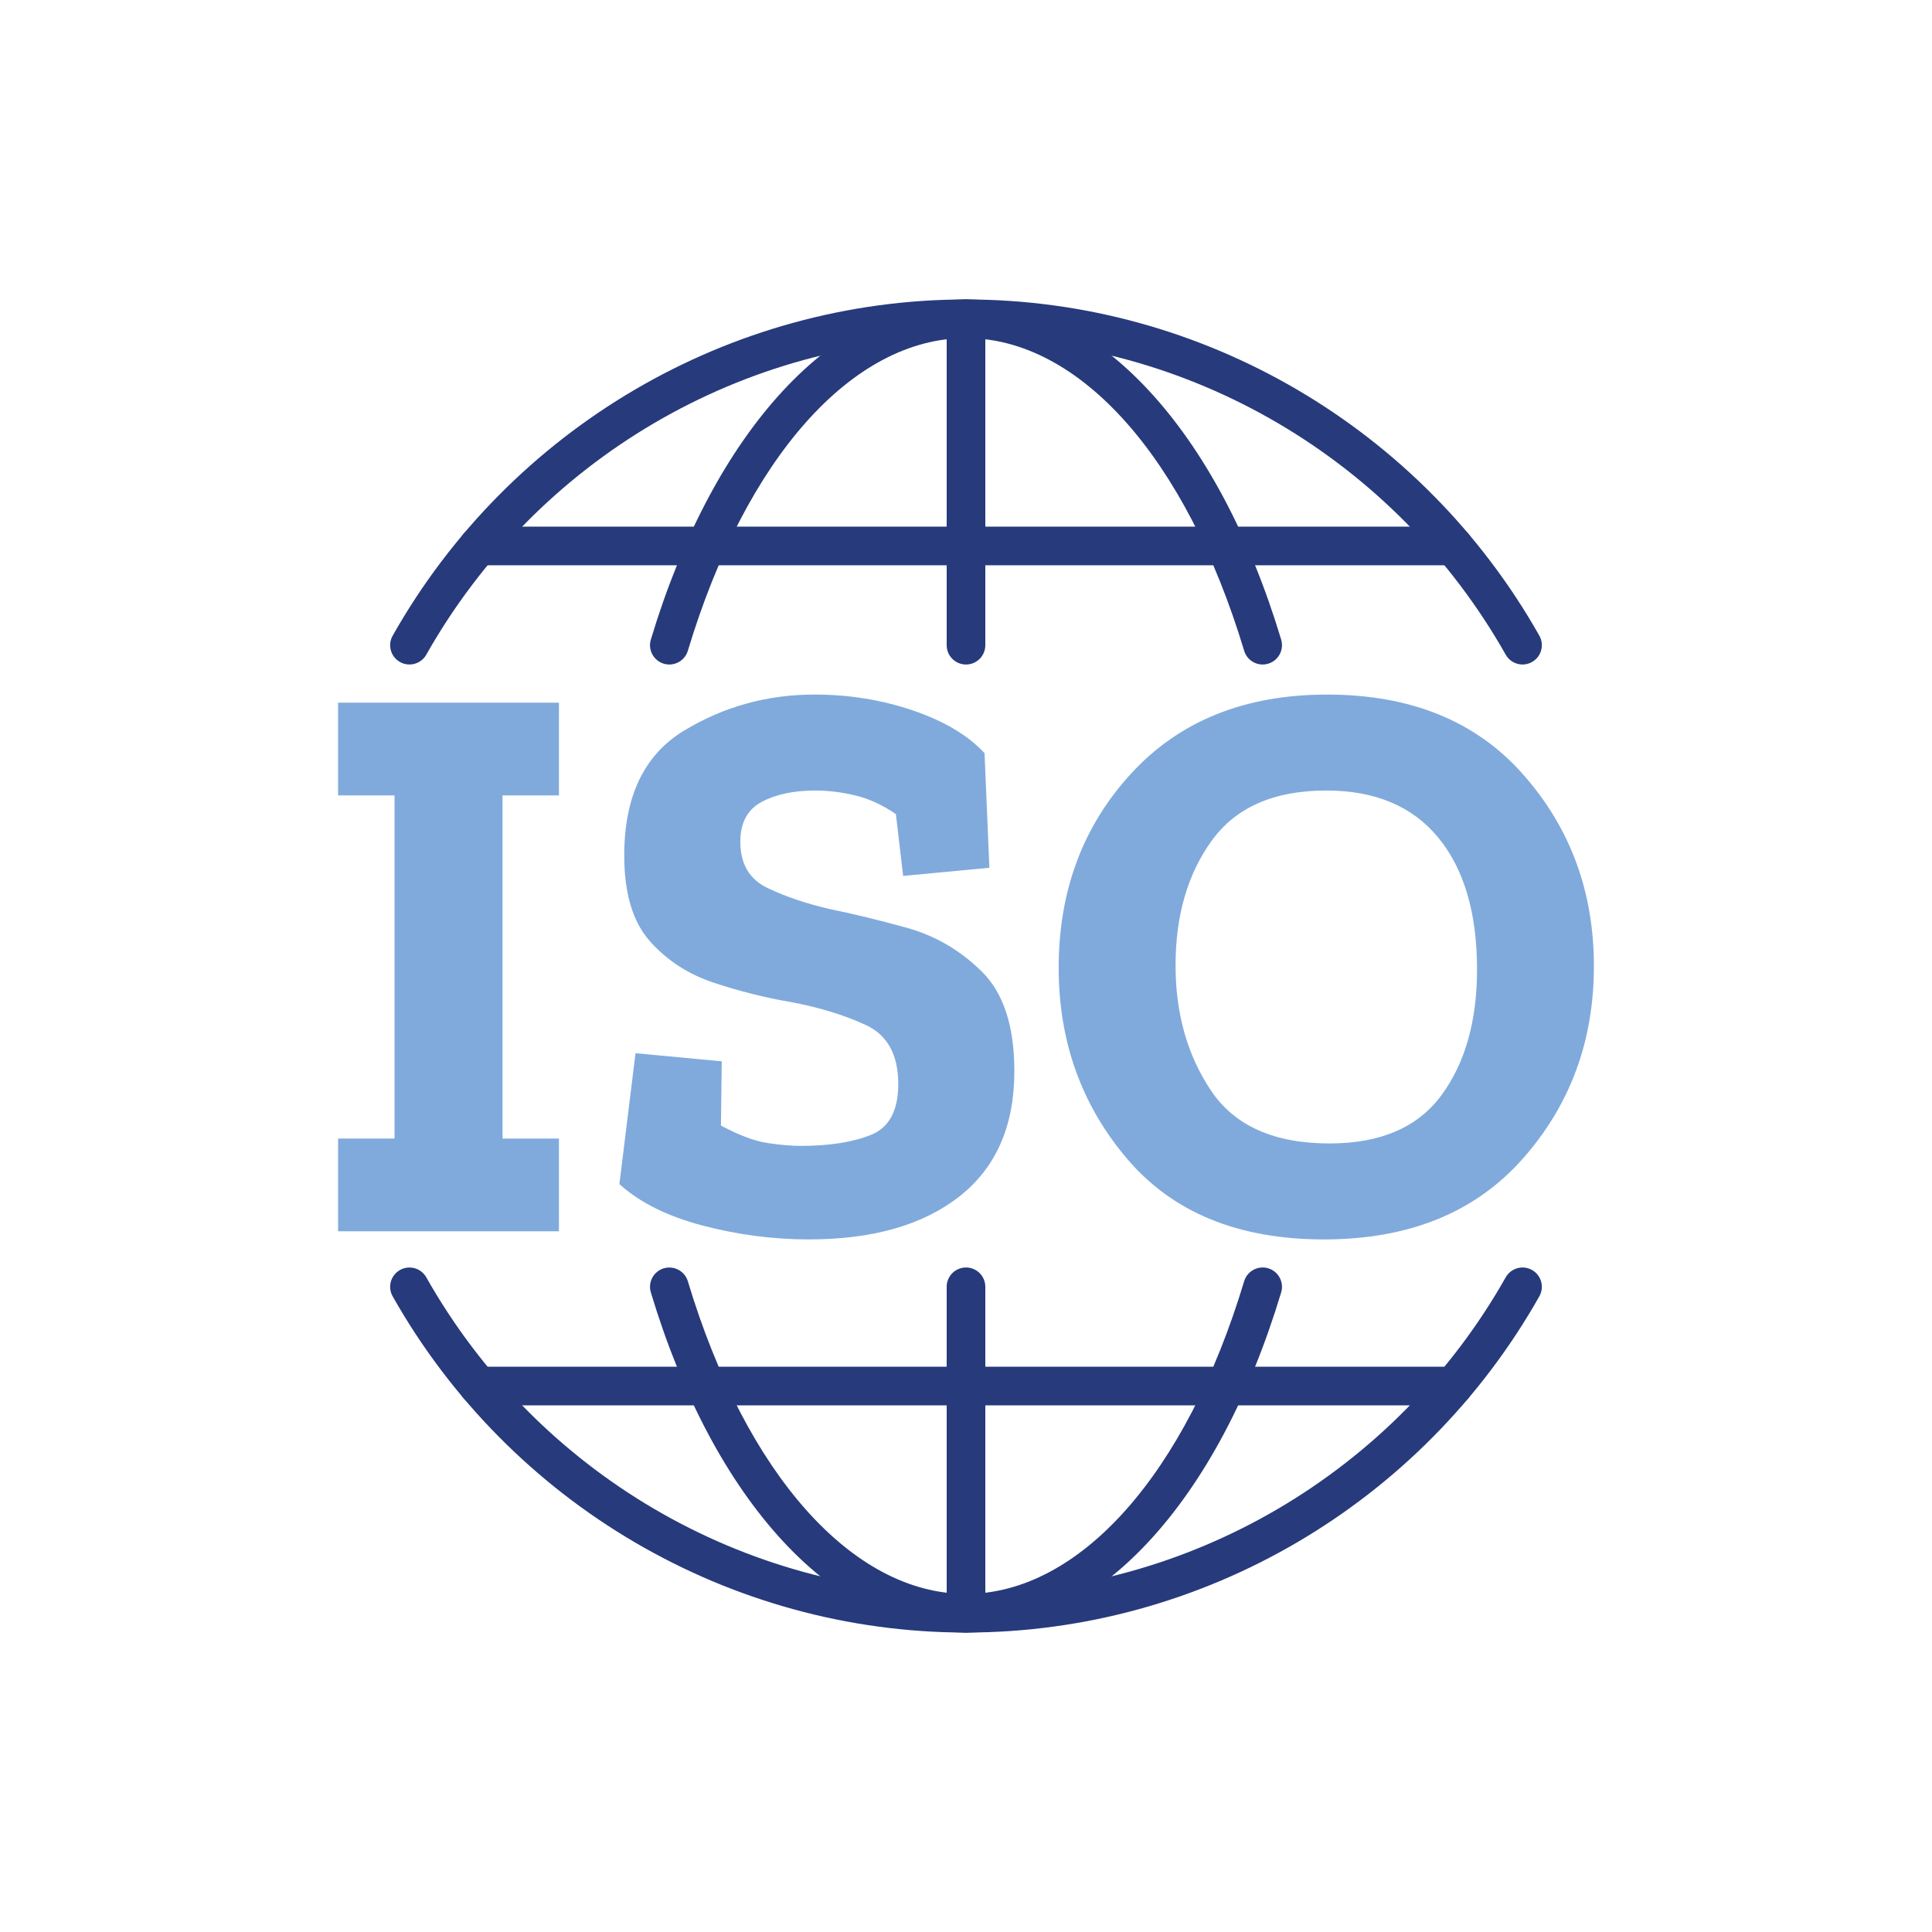 <?xml version="1.0" encoding="iso-8859-1"?>
<!-- Generator: Adobe Illustrator 24.1.2, SVG Export Plug-In . SVG Version: 6.00 Build 0)  -->
<svg version="1.1" id="Layer_1" xmlns="http://www.w3.org/2000/svg" xmlns:xlink="http://www.w3.org/1999/xlink" x="0px" y="0px"
	 viewBox="0 0 100 100" style="enable-background:new 0 0 100 100;" xml:space="preserve">
<g>
	<g>
		<g>
			<g>
				<g>
					<g>
						<g>
							<g>
								<g>
									<g>
										<g>
											<path style="fill:#273A7C;" d="M50,84.5c-12.238,0-23.61-6.668-29.676-17.402c-0.272-0.481-0.103-1.091,0.378-1.362
												c0.479-0.271,1.091-0.103,1.362,0.378C27.777,76.221,38.481,82.5,50,82.5s22.223-6.279,27.936-16.387
												c0.272-0.48,0.883-0.649,1.362-0.378c0.48,0.271,0.65,0.881,0.378,1.362C73.61,77.832,62.238,84.5,50,84.5z"/>
										</g>
									</g>
								</g>
							</g>
						</g>
					</g>
				</g>
			</g>
		</g>
		<g>
			<g>
				<g>
					<g>
						<g>
							<g>
								<g>
									<g>
										<g>
											<path style="fill:#273A7C;" d="M50,84.5c-6.793,0-13.044-6.746-16.313-17.606c-0.159-0.528,0.141-1.087,0.67-1.246
												c0.529-0.156,1.086,0.142,1.246,0.67C38.606,76.299,44.124,82.5,50,82.5s11.394-6.201,14.397-16.183
												c0.159-0.528,0.716-0.827,1.246-0.67c0.529,0.159,0.829,0.718,0.67,1.246C63.044,77.754,56.793,84.5,50,84.5z"/>
										</g>
									</g>
								</g>
							</g>
						</g>
					</g>
				</g>
			</g>
		</g>
		<g>
			<g>
				<g>
					<g>
						<g>
							<g>
								<g>
									<g>
										<g>
											<path style="fill:#273A7C;" d="M50,84.5c-0.553,0-1-0.447-1-1V66.605c0-0.553,0.447-1,1-1s1,0.447,1,1V83.5
												C51,84.053,50.553,84.5,50,84.5z"/>
										</g>
									</g>
								</g>
							</g>
						</g>
					</g>
				</g>
			</g>
		</g>
		<g>
			<g>
				<g>
					<g>
						<g>
							<g>
								<g>
									<g>
										<g>
											<path style="fill:#273A7C;" d="M75.229,72.742H24.771c-0.553,0-1-0.447-1-1s0.447-1,1-1h50.458c0.553,0,1,0.447,1,1
												S75.782,72.742,75.229,72.742z"/>
										</g>
									</g>
								</g>
							</g>
						</g>
					</g>
				</g>
			</g>
		</g>
		<g>
			<g>
				<g>
					<g>
						<g>
							<g>
								<g>
									<g>
										<g>
											<path style="fill:#273A7C;" d="M78.807,34.395c-0.349,0-0.688-0.183-0.871-0.508C72.223,23.779,61.519,17.5,50,17.5
												s-22.223,6.279-27.936,16.387c-0.271,0.48-0.884,0.648-1.362,0.378c-0.48-0.271-0.65-0.881-0.378-1.362
												C26.39,22.168,37.762,15.5,50,15.5s23.61,6.668,29.676,17.402c0.272,0.481,0.103,1.091-0.378,1.362
												C79.143,34.353,78.974,34.395,78.807,34.395z"/>
										</g>
									</g>
								</g>
							</g>
						</g>
					</g>
				</g>
			</g>
		</g>
		<g>
			<g>
				<g>
					<g>
						<g>
							<g>
								<g>
									<g>
										<g>
											<path style="fill:#273A7C;" d="M65.355,34.395c-0.431,0-0.827-0.279-0.958-0.712C61.394,23.701,55.876,17.5,50,17.5
												s-11.394,6.201-14.397,16.183c-0.16,0.528-0.716,0.827-1.246,0.67c-0.529-0.159-0.829-0.718-0.67-1.246
												C36.956,22.246,43.207,15.5,50,15.5s13.044,6.746,16.313,17.606c0.159,0.528-0.141,1.087-0.67,1.246
												C65.548,34.381,65.45,34.395,65.355,34.395z"/>
										</g>
									</g>
								</g>
							</g>
						</g>
					</g>
				</g>
			</g>
		</g>
		<g>
			<g>
				<g>
					<g>
						<g>
							<g>
								<g>
									<g>
										<g>
											<path style="fill:#273A7C;" d="M50,34.395c-0.553,0-1-0.447-1-1V16.5c0-0.553,0.447-1,1-1s1,0.447,1,1v16.895
												C51,33.947,50.553,34.395,50,34.395z"/>
										</g>
									</g>
								</g>
							</g>
						</g>
					</g>
				</g>
			</g>
		</g>
		<g>
			<g>
				<g>
					<g>
						<g>
							<g>
								<g>
									<g>
										<g>
											<path style="fill:#273A7C;" d="M75.229,29.258H24.771c-0.553,0-1-0.447-1-1s0.447-1,1-1h50.458c0.553,0,1,0.447,1,1
												S75.781,29.258,75.229,29.258z"/>
										</g>
									</g>
								</g>
							</g>
						</g>
					</g>
				</g>
			</g>
		</g>
	</g>
	<g>
		<g>
			<g>
				<g>
					<g>
						<g>
							<g>
								<g>
									<g>
										<g>
											<path style="fill:#80AADC;" d="M28.931,63.731H17.5v-4.799h2.921V41.17H17.5v-4.799h11.431v4.799h-2.92v17.763h2.92
												V63.731z"/>
										</g>
									</g>
								</g>
							</g>
						</g>
					</g>
				</g>
			</g>
		</g>
		<g>
			<g>
				<g>
					<g>
						<g>
							<g>
								<g>
									<g>
										<g>
											<path style="fill:#80AADC;" d="M52.503,55.439c0,2.835-0.946,4.995-2.837,6.482c-1.893,1.488-4.493,2.231-7.802,2.231
												c-1.835,0-3.665-0.238-5.486-0.715c-1.822-0.477-3.261-1.193-4.318-2.147l0.834-6.777l4.463,0.421l-0.041,3.325
												c0.945,0.505,1.752,0.807,2.419,0.905c0.668,0.099,1.238,0.147,1.711,0.147c1.474,0,2.683-0.189,3.629-0.568
												c0.945-0.379,1.419-1.255,1.419-2.631c0-1.515-0.557-2.532-1.669-3.052c-1.112-0.519-2.419-0.919-3.921-1.199
												c-1.308-0.225-2.622-0.554-3.943-0.99c-1.321-0.435-2.426-1.15-3.316-2.146c-0.89-0.996-1.335-2.477-1.335-4.441
												c0-3.058,1.029-5.212,3.087-6.461c2.059-1.248,4.312-1.873,6.759-1.873c1.779,0,3.476,0.273,5.09,0.821
												c1.612,0.547,2.851,1.284,3.713,2.21l0.251,5.935l-4.464,0.421l-0.375-3.199c-0.696-0.477-1.397-0.799-2.107-0.968
												c-0.709-0.169-1.397-0.253-2.065-0.253c-1.113,0-2.038,0.197-2.775,0.589c-0.737,0.394-1.105,1.081-1.105,2.062
												c0,1.151,0.473,1.951,1.418,2.4c0.945,0.449,2.03,0.814,3.254,1.094c1.112,0.225,2.413,0.541,3.901,0.947
												c1.487,0.407,2.795,1.165,3.921,2.273C51.94,51.392,52.503,53.11,52.503,55.439z"/>
										</g>
									</g>
								</g>
							</g>
						</g>
					</g>
				</g>
			</g>
		</g>
		<g>
			<g>
				<g>
					<g>
						<g>
							<g>
								<g>
									<g>
										<g>
											<path style="fill:#80AADC;" d="M82.5,50.009c0,3.873-1.23,7.198-3.691,9.976c-2.462,2.778-5.89,4.167-10.285,4.167
												c-4.423,0-7.816-1.389-10.18-4.167c-2.365-2.778-3.547-6.075-3.547-9.891c0-3.984,1.252-7.338,3.754-10.06
												c2.504-2.722,5.883-4.083,10.139-4.083c4.339,0,7.725,1.382,10.158,4.146C81.284,42.861,82.5,46.165,82.5,50.009z
												 M76.451,50.178c0-2.918-0.667-5.191-2.003-6.819c-1.335-1.627-3.269-2.442-5.799-2.442
												c-2.698,0-4.673,0.863-5.925,2.589c-1.251,1.726-1.877,3.88-1.877,6.461c0,2.498,0.612,4.658,1.835,6.482
												c1.224,1.825,3.269,2.736,6.134,2.736c2.642,0,4.574-0.835,5.799-2.505C75.839,55.012,76.451,52.844,76.451,50.178z"/>
										</g>
									</g>
								</g>
							</g>
						</g>
					</g>
				</g>
			</g>
		</g>
	</g>
</g>
</svg>
